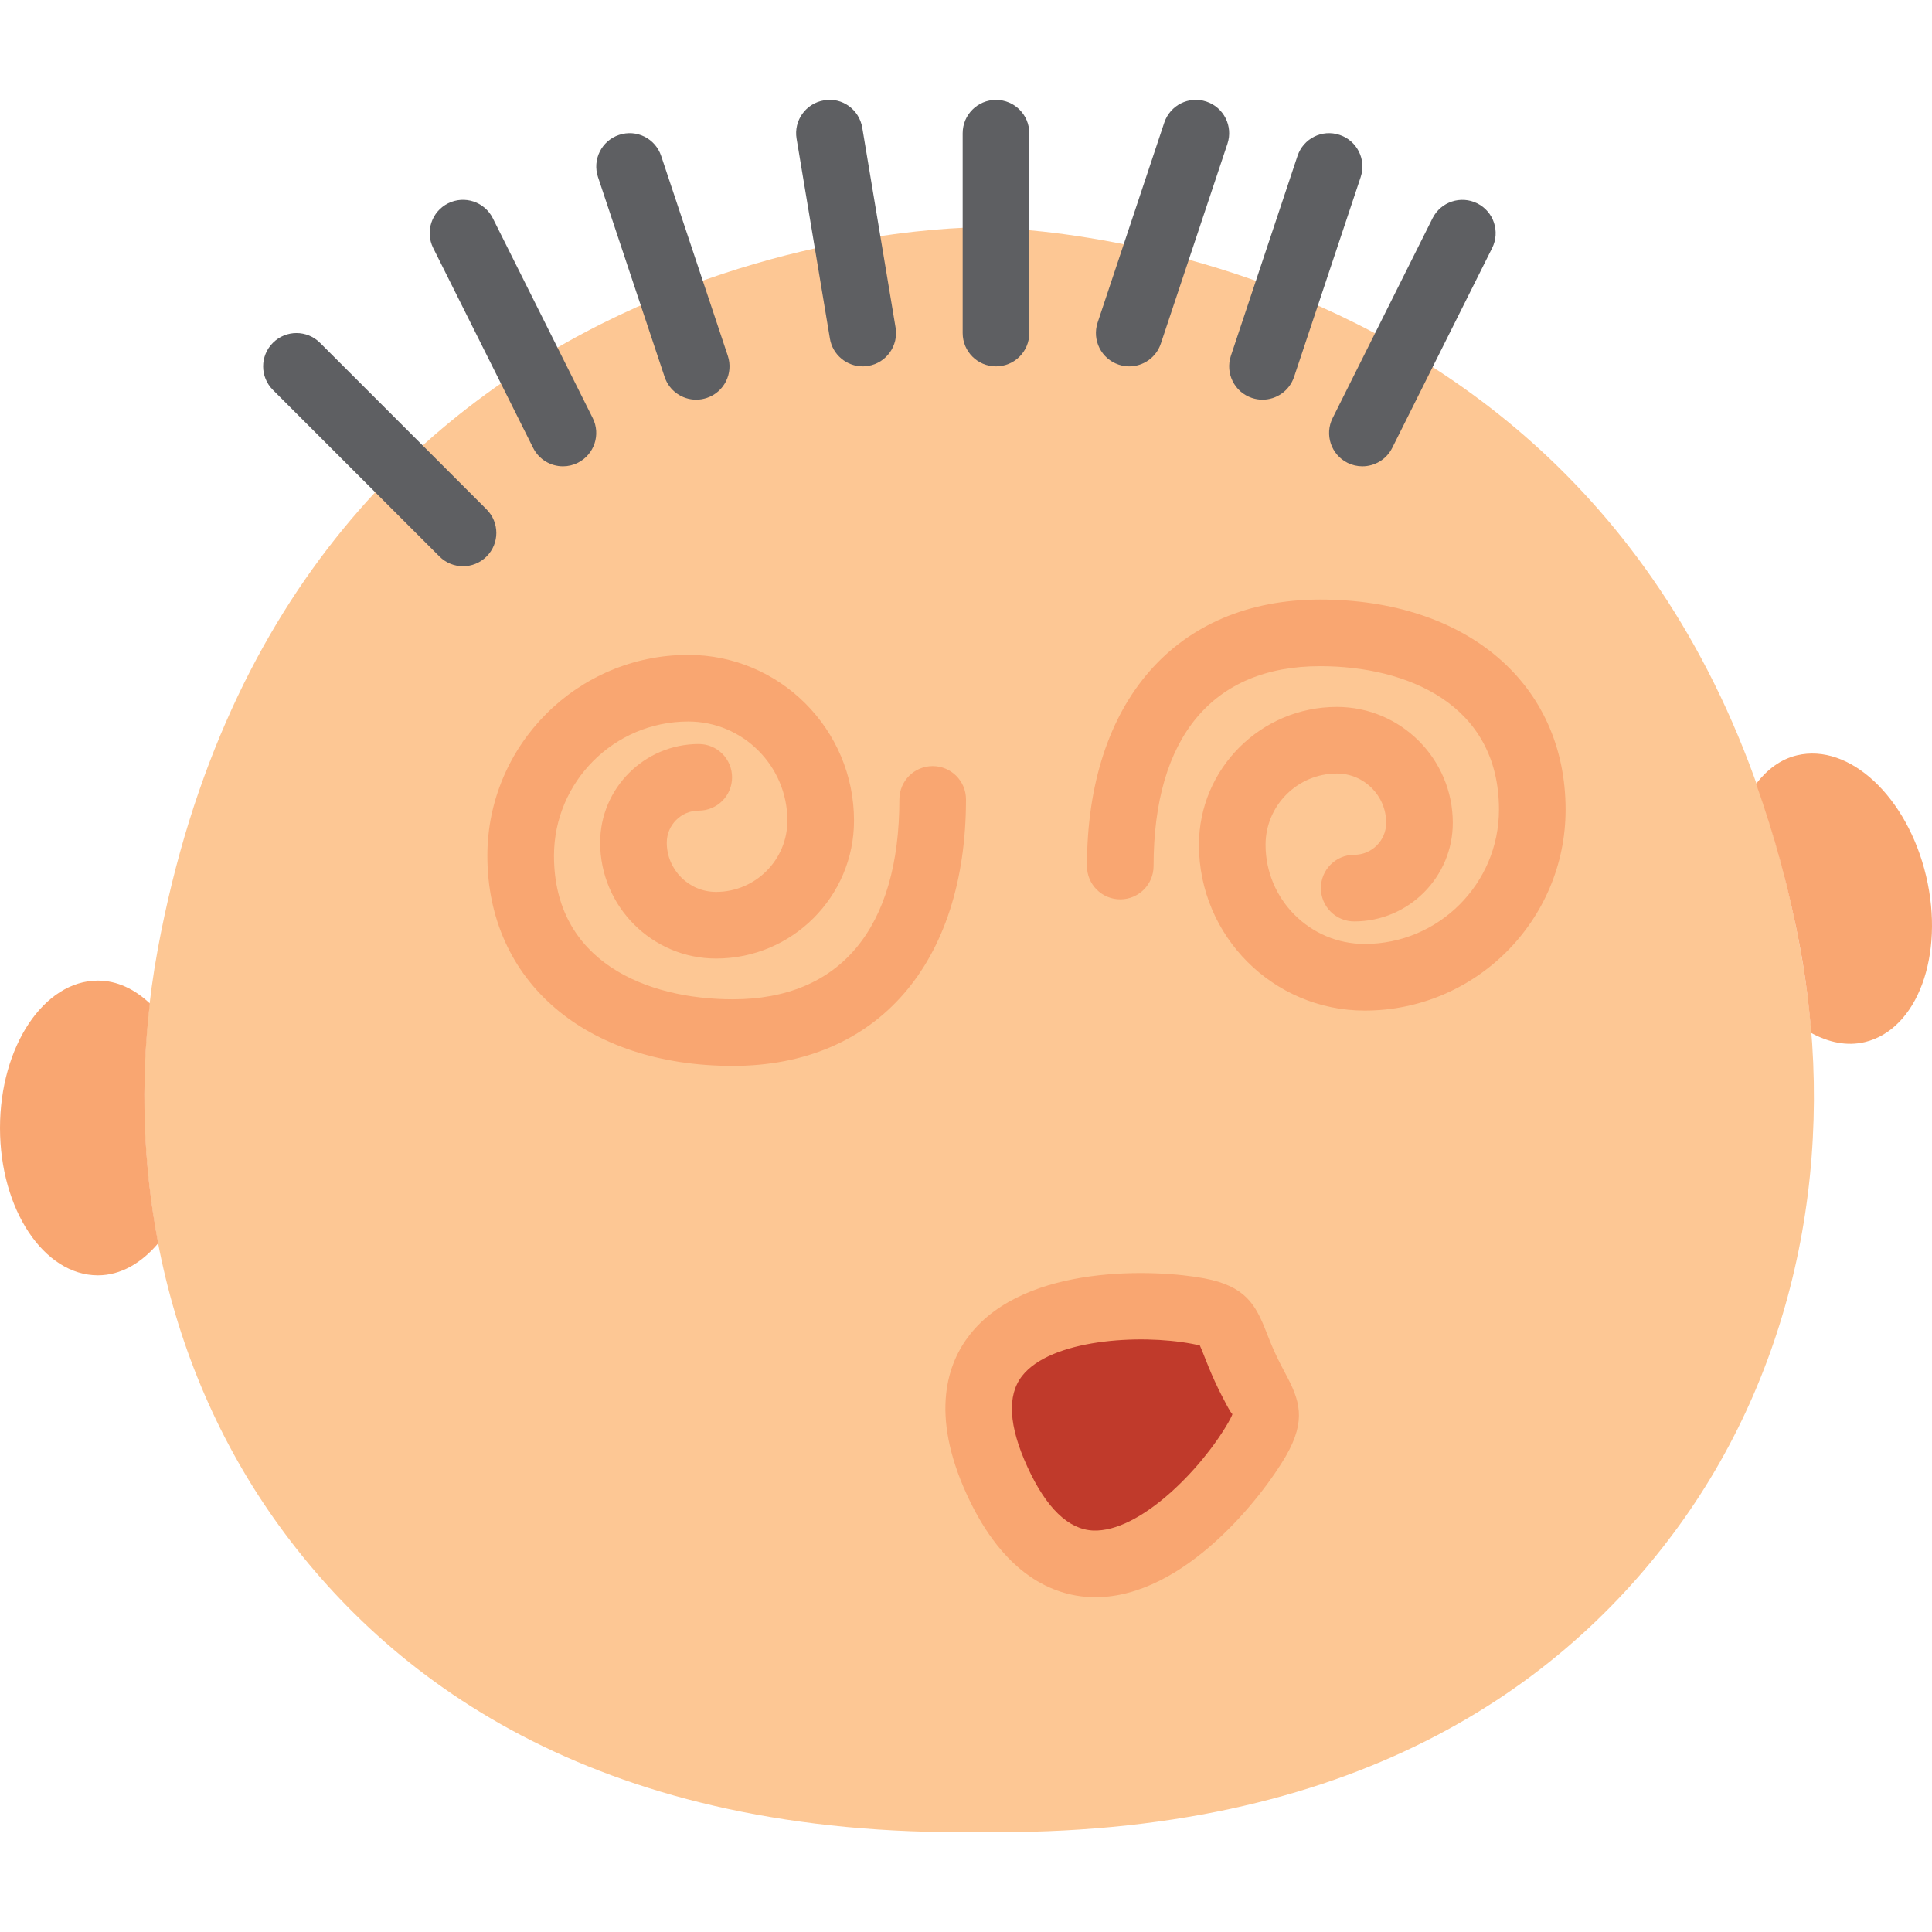 <?xml version="1.0" encoding="iso-8859-1"?>
<!-- Generator: Adobe Illustrator 18.0.0, SVG Export Plug-In . SVG Version: 6.00 Build 0)  -->
<!DOCTYPE svg PUBLIC "-//W3C//DTD SVG 1.1//EN" "http://www.w3.org/Graphics/SVG/1.1/DTD/svg11.dtd">
<svg version="1.1" id="Capa_1" xmlns="http://www.w3.org/2000/svg" xmlns:xlink="http://www.w3.org/1999/xlink" x="0px" y="0px"
	 viewBox="0 0 58 58" style="enable-background:new 0 0 58 58;" xml:space="preserve">
<g>
	<path style="fill:#FDC794;" d="M29.392,54.999c11.246,0.156,17.52-4.381,21.008-9.189c3.603-4.966,4.764-11.283,3.647-17.323
		C50.004,6.642,29.392,6.827,29.392,6.827S8.781,6.642,4.738,28.488c-1.118,6.04,0.044,12.356,3.647,17.323
		C11.872,50.618,18.146,55.155,29.392,54.999z"/>
	<path style="fill:#F9A671;" d="M4.499,30.125c-0.453-0.429-0.985-0.687-1.559-0.687C1.316,29.438,0,31.419,0,33.862
		c0,2.443,1.316,4.424,2.939,4.424c0.687,0,1.311-0.37,1.811-0.964C4.297,34.97,4.218,32.538,4.499,30.125z"/>
	<path style="fill:#F9A671;" d="M57.823,26.298c-0.563-2.377-2.3-3.999-3.879-3.622c-0.491,0.117-0.898,0.43-1.225,0.855
		c0.538,1.515,0.994,3.154,1.328,4.957c0.155,0.837,0.261,1.679,0.328,2.522c0.52,0.284,1.072,0.402,1.608,0.274
		C57.562,30.907,58.386,28.675,57.823,26.298z"/>
	<path style="fill:#5E5F62;" d="M13.9,16.999c-0.256,0-0.512-0.098-0.707-0.293l-5-5c-0.391-0.391-0.391-1.023,0-1.414
		s1.023-0.391,1.414,0l5,5c0.391,0.391,0.391,1.023,0,1.414C14.412,16.901,14.156,16.999,13.9,16.999z"/>
	<path style="fill:#5E5F62;" d="M16.901,13.999c-0.367,0-0.72-0.202-0.896-0.553l-3-6c-0.247-0.494-0.047-1.095,0.447-1.342
		c0.495-0.246,1.094-0.047,1.342,0.447l3,6c0.247,0.494,0.047,1.095-0.447,1.342C17.204,13.965,17.052,13.999,16.901,13.999z"/>
	<path style="fill:#5E5F62;" d="M20.9,11.999c-0.419,0-0.809-0.265-0.948-0.684l-2-6c-0.175-0.524,0.108-1.091,0.632-1.265
		c0.529-0.177,1.09,0.108,1.265,0.632l2,6c0.175,0.524-0.108,1.091-0.632,1.265C21.111,11.982,21.005,11.999,20.9,11.999z"/>
	<path style="fill:#5E5F62;" d="M25.899,10.999c-0.48,0-0.904-0.347-0.985-0.836l-1-6c-0.091-0.544,0.277-1.06,0.822-1.15
		c0.545-0.099,1.06,0.277,1.15,0.822l1,6c0.091,0.544-0.277,1.06-0.822,1.15C26.009,10.995,25.954,10.999,25.899,10.999z"/>
	<path style="fill:#5E5F62;" d="M29.9,10.999c-0.553,0-1-0.447-1-1v-6c0-0.553,0.447-1,1-1s1,0.447,1,1v6
		C30.9,10.552,30.453,10.999,29.9,10.999z"/>
	<path style="fill:#5E5F62;" d="M33.9,10.999c-0.104,0-0.211-0.017-0.316-0.052c-0.523-0.174-0.807-0.74-0.632-1.265l2-6
		c0.175-0.523,0.737-0.809,1.265-0.632c0.523,0.174,0.807,0.74,0.632,1.265l-2,6C34.709,10.734,34.319,10.999,33.9,10.999z"/>
	<path style="fill:#5E5F62;" d="M37.9,11.999c-0.104,0-0.211-0.017-0.316-0.052c-0.523-0.174-0.807-0.74-0.632-1.265l2-6
		c0.175-0.523,0.736-0.809,1.265-0.632c0.523,0.174,0.807,0.74,0.632,1.265l-2,6C38.709,11.734,38.319,11.999,37.9,11.999z"/>
	<path style="fill:#5E5F62;" d="M40.899,13.999c-0.15,0-0.303-0.034-0.446-0.105c-0.494-0.247-0.694-0.848-0.447-1.342l3-6
		c0.248-0.494,0.848-0.693,1.342-0.447c0.494,0.247,0.694,0.848,0.447,1.342l-3,6C41.619,13.797,41.267,13.999,40.899,13.999z"/>
	<path style="fill:#F9A671;" d="M22,31.999c-4.407,0-7.369-2.534-7.369-6.307c0-3.326,2.706-6.032,6.031-6.032
		c2.743,0,4.976,2.232,4.976,4.976c0,2.282-1.857,4.14-4.141,4.14c-1.919,0-3.48-1.562-3.48-3.48c0-1.632,1.328-2.96,2.96-2.96
		c0.553,0,1,0.447,1,1s-0.447,1-1,1c-0.529,0-0.96,0.431-0.96,0.96c0,0.816,0.664,1.48,1.48,1.48c1.181,0,2.141-0.96,2.141-2.14
		c0-1.641-1.335-2.976-2.976-2.976c-2.223,0-4.031,1.809-4.031,4.032c0,3.175,2.773,4.307,5.369,4.307c3.225,0,5-2.131,5-6
		c0-0.553,0.447-1,1-1s1,0.447,1,1C29,28.933,26.317,31.999,22,31.999z"/>
	<path style="fill:#F9A671;" d="M40.969,30.338c-2.743,0-4.976-2.232-4.976-4.976c0-2.282,1.857-4.14,4.141-4.14
		c1.919,0,3.48,1.562,3.48,3.48c0,1.632-1.328,2.96-2.96,2.96c-0.553,0-1-0.447-1-1s0.447-1,1-1c0.529,0,0.96-0.431,0.96-0.96
		c0-0.816-0.664-1.48-1.48-1.48c-1.181,0-2.141,0.96-2.141,2.14c0,1.641,1.335,2.976,2.976,2.976c2.223,0,4.031-1.809,4.031-4.032
		c0-3.175-2.773-4.307-5.369-4.307c-3.225,0-5,2.131-5,6c0,0.553-0.447,1-1,1s-1-0.447-1-1c0-4.935,2.683-8,7-8
		c4.407,0,7.369,2.534,7.369,6.307C47,27.632,44.294,30.338,40.969,30.338z"/>
	<g>
		<path style="fill:#C03A2B;" d="M29.937,44.459c-2.424-5.28,3.662-5.547,6.028-5.1c1.023,0.193,0.857,0.484,1.409,1.686
			c0.552,1.202,0.88,1.267,0.36,2.168C36.53,45.298,32.361,49.739,29.937,44.459z"/>
		<path style="fill:#F9A671;" d="M32.884,47.949c-0.054,0-0.108-0.002-0.163-0.004c-1.064-0.05-2.569-0.622-3.693-3.069l0,0
			c-1.123-2.446-0.576-3.961,0.081-4.801c1.692-2.166,5.658-1.961,7.042-1.698c1.242,0.233,1.546,0.791,1.867,1.616
			c0.068,0.174,0.149,0.383,0.266,0.636c0.115,0.251,0.221,0.449,0.309,0.614c0.416,0.781,0.641,1.376,0.009,2.471
			C37.909,44.91,35.562,47.949,32.884,47.949z M30.846,44.042c0.564,1.229,1.227,1.871,1.968,1.905
			c1.4,0.057,3.248-1.836,4.055-3.233c0.111-0.192,0.13-0.261,0.131-0.268c-0.01,0.026-0.101-0.129-0.174-0.265
			c-0.102-0.192-0.225-0.424-0.359-0.718c-0.136-0.296-0.231-0.54-0.312-0.744c-0.046-0.118-0.102-0.262-0.137-0.332
			c-0.023-0.001-0.097-0.019-0.237-0.046c-1.585-0.298-4.239-0.131-5.097,0.966C30.227,41.891,30.281,42.811,30.846,44.042
			L30.846,44.042z"/>
	</g>
</g>
<g>
</g>
<g>
</g>
<g>
</g>
<g>
</g>
<g>
</g>
<g>
</g>
<g>
</g>
<g>
</g>
<g>
</g>
<g>
</g>
<g>
</g>
<g>
</g>
<g>
</g>
<g>
</g>
<g>
</g>
</svg>

